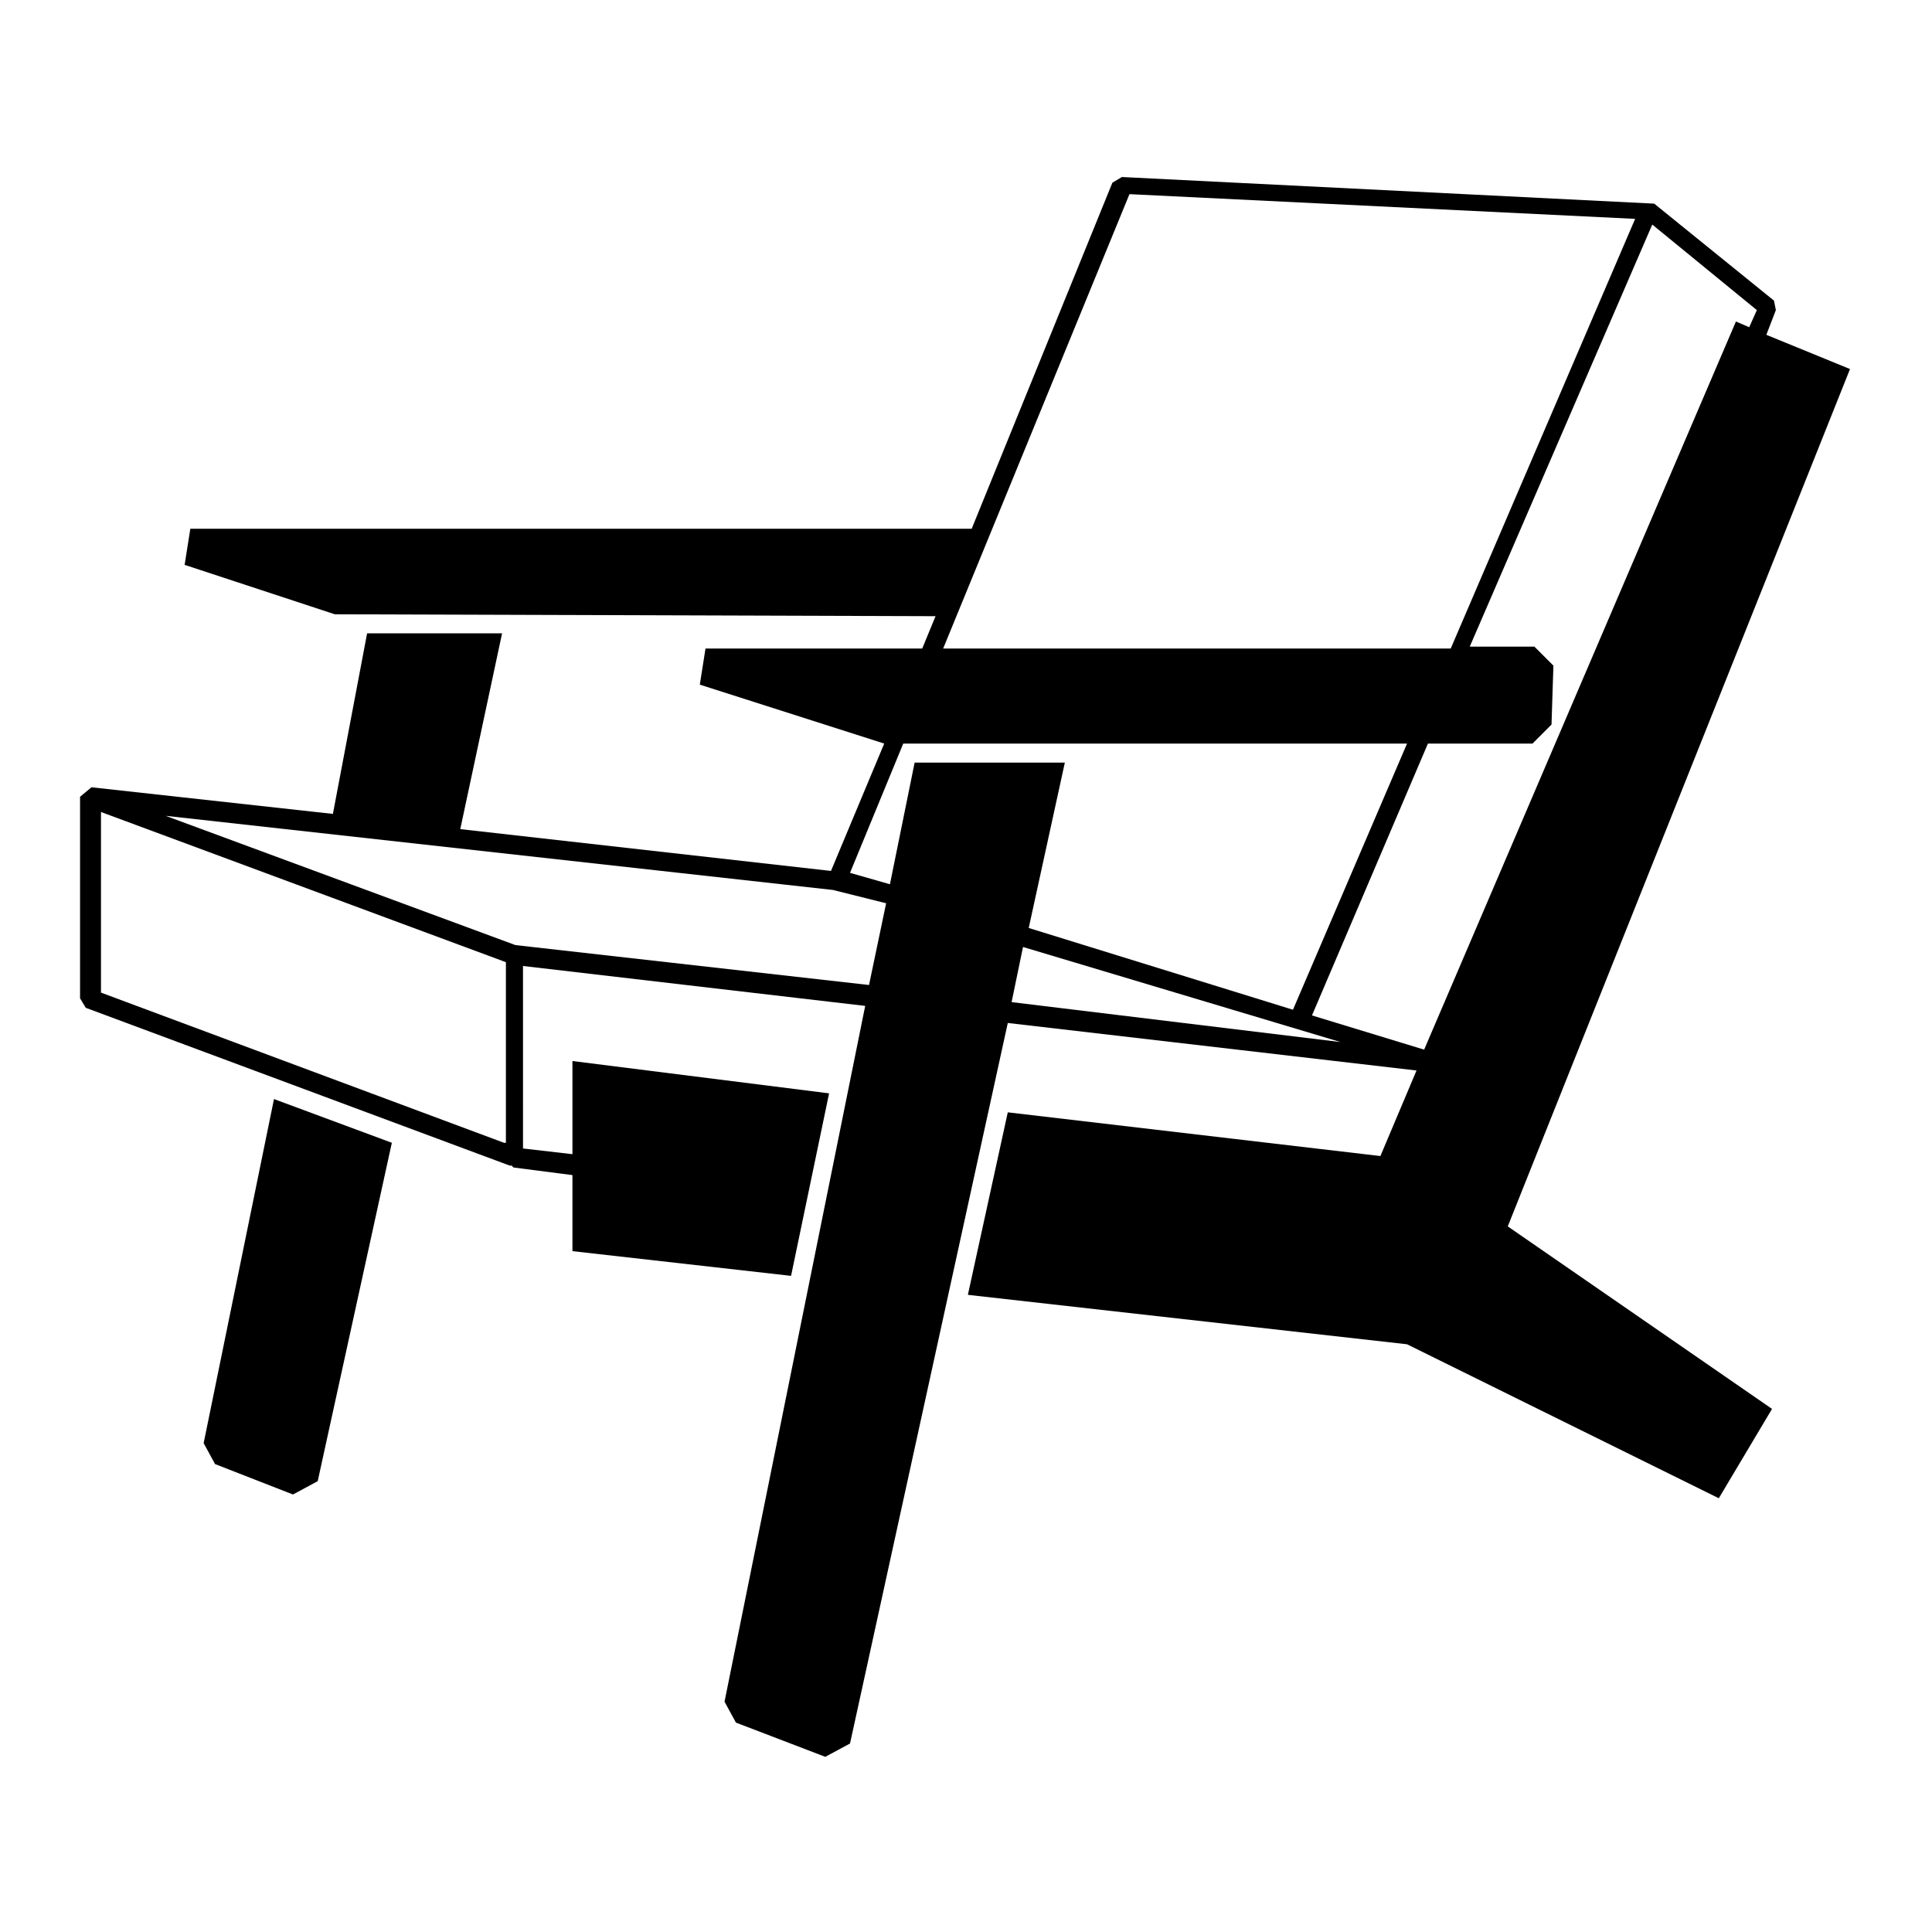 <?xml version="1.0" encoding="UTF-8"?>
<!-- Uploaded to: SVG Repo, www.svgrepo.com, Generator: SVG Repo Mixer Tools -->
<svg fill="#000000" width="800px" height="800px" version="1.1" viewBox="144 144 512 512" xmlns="http://www.w3.org/2000/svg">
 <g>
  <path d="m197.97 526.45 3.019 5.543 20.656 8.062 6.551-3.527 19.648-89.68-31.234-11.586z"/>
  <path d="m634.27 241.8-22.168-9.07 2.519-6.551-0.504-2.516-31.738-25.695-141.07-7.055-2.519 1.512-37.281 91.695h-207.07l-1.512 9.574 39.801 13.098 159.2 0.504-3.527 8.566h-57.434l-1.512 9.574 48.871 15.617-14.109 33.754-98.242-11.082 11.082-51.891h-35.77l-9.066 47.859-63.984-7.055-3.023 2.519v53.402l1.512 2.519 112.35 41.816h0.504l0.504 0.504 15.617 2.016v20.152l57.938 6.551 10.078-48.367-68.016-8.566v24.688l-13.098-1.512-0.004-48.363 90.688 10.578-37.281 184.39 3.023 5.543 23.68 9.07 6.551-3.527 41.812-190.95 108.32 12.594-9.574 22.672-98.746-11.586-10.578 48.367 116.38 13.098 82.625 40.809 14.105-23.68-70.031-48.367zm-190.95-46.348 134.01 6.551-48.871 113.86h-134.51zm-165.75 251.4-106.81-39.801v-47.863l107.31 39.801v47.863zm96.73-41.816-93.707-10.578-92.703-34.258 176.84 19.648 14.105 3.527zm12.09-58.945-6.547 32.246-10.578-3.023 14.105-34.258h133.51l-30.23 70.535-70.027-21.668 9.574-43.832zm25.695 63.48 3.023-14.609 84.137 25.191zm79.602 3.527 30.73-72.043h27.711l5.039-5.039 0.504-15.617-5.039-5.039h-17.129l48.367-111.85 27.711 22.672-2.016 4.535-3.527-1.512-82.625 192.96z"/>
 </g>
</svg>
